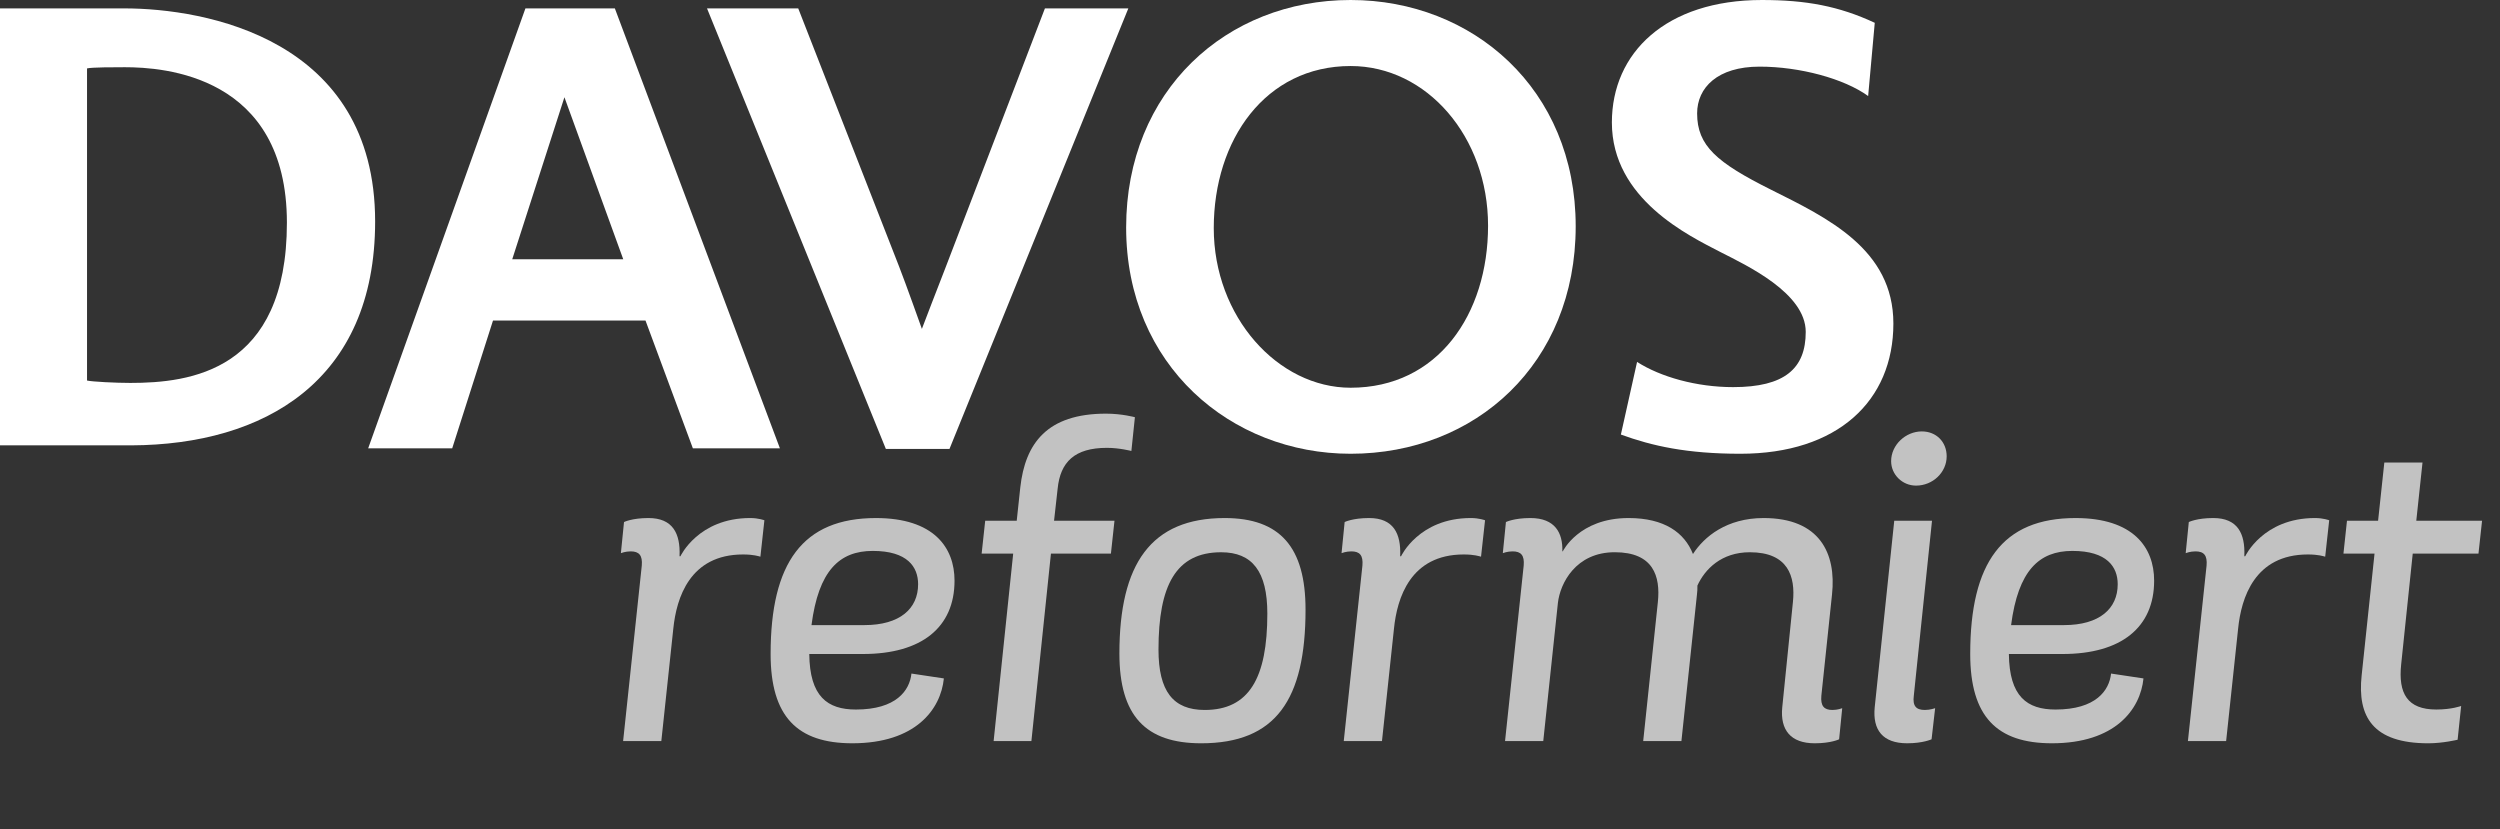 <?xml version="1.0" encoding="utf-8"?>
<!-- Generator: Adobe Illustrator 16.0.3, SVG Export Plug-In . SVG Version: 6.00 Build 0)  -->
<!DOCTYPE svg PUBLIC "-//W3C//DTD SVG 1.1//EN" "http://www.w3.org/Graphics/SVG/1.1/DTD/svg11.dtd">
<svg version="1.1" id="Ebene_1" xmlns="http://www.w3.org/2000/svg" xmlns:xlink="http://www.w3.org/1999/xlink" x="0px" y="0px"
	 width="205px" height="68px" viewBox="0 0 205 68" enable-background="new 0 0 205 68" xml:space="preserve">
<rect x="0" y="0" width="205" height="68" fill="#333333" stroke="none"/>
<g>
	<path fill="#FFFFFF" d="M30.761,18.161c0,13.092-9.104,18.309-19.98,18.358H0V0.688h10.188
		C16.783,0.688,30.761,3.149,30.761,18.161z M10.238,5.512c-0.838,0-2.706,0-3.102,0.098v25.594C7.532,31.301,9.5,31.4,10.682,31.4
		c4.872,0,12.844-0.936,12.844-13.141C23.525,6.152,13.388,5.512,10.238,5.512z"/>
	<path fill="#FFFFFF" d="M56.816,36.765L52.93,26.282H40.427L37.08,36.765h-6.891L43.085,0.688h7.333l13.535,36.076H56.816z
		 M42.003,21.261h9.104L46.283,7.974L42.003,21.261z"/>
	<path fill="#FFFFFF" d="M77.857,36.813H72.64L57.975,0.688h7.48l8.269,21.163c0.54,1.379,1.871,5.119,1.871,5.119
		s1.523-3.987,1.917-4.971l8.172-21.312h6.84L77.857,36.813z"/>
	<path fill="#FFFFFF" d="M92.344,18.653C92.344,7.432,100.563,0,110.751,0c9.991,0,18.456,7.284,18.456,18.554
		c0,11.271-8.22,18.654-18.456,18.654C100.956,37.208,92.344,29.974,92.344,18.653z M99.528,18.703
		c0,7.284,5.267,13.091,11.223,13.091c7.136,0,11.27-6.004,11.27-13.289c0-7.283-5.021-13.091-11.27-13.091
		C103.763,5.414,99.528,11.467,99.528,18.703z"/>
	<path fill="#FFFFFF" d="M155.257,26.527c0,6.35-4.577,10.681-12.55,10.681c-4.383,0-7.235-0.64-9.795-1.575l1.328-5.956
		c1.92,1.23,4.873,2.067,7.876,2.067c4.231,0,5.954-1.525,5.954-4.527c0-3.199-4.872-5.464-6.988-6.546
		c-2.559-1.328-8.908-4.332-8.908-10.63c0-5.709,4.43-10.041,12.305-10.041c3.592,0,6.3,0.493,9.251,1.87l-0.542,6.005
		c-1.967-1.428-5.608-2.411-8.905-2.411c-3.447,0-5.119,1.722-5.119,3.838c0,2.658,1.624,4.036,6.053,6.25
		C149.843,17.866,155.257,20.425,155.257,26.527z"/>
	<g opacity="0.7">
		<g>
			<path fill="#FFFFFF" d="M51.096,60.768l1.53-14.39c0.072-0.838-0.22-1.166-0.911-1.166c-0.438,0-0.802,0.146-0.802,0.146
				l0.256-2.551c0,0,0.655-0.328,2.003-0.328c2.003,0,2.623,1.275,2.551,3.097v0.036h0.072c0,0,1.457-3.133,5.72-3.133
				c0.691,0,1.165,0.183,1.165,0.183l-0.327,2.986c-0.146-0.036-0.546-0.182-1.421-0.182c-4.372,0-5.465,3.569-5.721,6.084
				l-0.982,9.217H51.096z"/>
			<path fill="#FFFFFF" d="M77.397,55.631c-0.255,2.55-2.331,5.318-7.505,5.318c-4.516,0-6.702-2.187-6.702-7.322
				c0-7.469,2.624-11.147,8.635-11.147c4.735,0,6.446,2.405,6.446,5.136c0,3.826-2.694,6.012-7.504,6.012H66.36
				c0.036,3.497,1.493,4.554,3.825,4.554c3.314,0,4.406-1.566,4.554-2.95L77.397,55.631z M66.542,51.259h4.335
				c2.915,0,4.408-1.348,4.408-3.352c0-1.42-0.874-2.732-3.716-2.732C68.837,45.175,67.124,46.779,66.542,51.259z"/>
			<path fill="#FFFFFF" d="M92.773,36.979c0,0-0.985-0.256-2.005-0.256c-2.658,0-3.824,1.167-4.042,3.352l-0.293,2.623h4.955
				l-0.292,2.696h-4.918l-1.603,15.373h-3.097l1.604-15.373h-2.587l0.292-2.696h2.585l0.292-2.732
				c0.401-3.606,2.187-6.047,7.031-6.047c1.312,0,2.367,0.292,2.367,0.292L92.773,36.979z"/>
			<path fill="#FFFFFF" d="M91.791,53.59c0-7.358,2.586-11.11,8.633-11.11c4.555,0,6.63,2.405,6.63,7.505
				c0,7.395-2.44,10.965-8.56,10.965C93.939,60.949,91.791,58.69,91.791,53.59z M103.922,50.312c0-3.46-1.238-5.027-3.789-5.027
				c-3.717,0-5.137,2.732-5.137,7.979c0,3.424,1.202,4.953,3.79,4.953C102.428,58.217,103.922,55.595,103.922,50.312z"/>
			<path fill="#FFFFFF" d="M110.188,60.768l1.53-14.39c0.074-0.838-0.218-1.166-0.911-1.166c-0.438,0-0.8,0.146-0.8,0.146
				l0.254-2.551c0,0,0.656-0.328,2.004-0.328c2.004,0,2.622,1.275,2.55,3.097v0.036h0.072c0,0,1.457-3.133,5.72-3.133
				c0.692,0,1.166,0.183,1.166,0.183l-0.328,2.986c-0.146-0.036-0.546-0.182-1.421-0.182c-4.371,0-5.465,3.569-5.719,6.084
				l-0.983,9.217H110.188z"/>
			<path fill="#FFFFFF" d="M123.414,60.768l1.529-14.39c0.074-0.838-0.218-1.166-0.911-1.166c-0.438,0-0.8,0.146-0.8,0.146
				l0.254-2.551c0,0,0.656-0.328,2.005-0.328c2.039,0,2.658,1.238,2.622,2.695v0.037h0.036c0,0,1.312-2.732,5.392-2.732
				c2.95,0,4.591,1.202,5.282,2.951c0.91-1.421,2.769-2.951,5.793-2.951c4.589,0,5.973,2.879,5.61,6.267l-0.875,8.306
				c-0.072,0.837,0.218,1.165,0.911,1.165c0.437,0,0.8-0.146,0.8-0.146l-0.254,2.55c0,0-0.656,0.328-2.003,0.328
				c-1.969,0-2.843-1.093-2.66-2.95l0.875-8.635c0.218-2.112-0.401-4.08-3.534-4.08c-2.332,0-3.68,1.385-4.299,2.732
				c0,0.256,0,0.51-0.036,0.729l-1.275,12.021h-3.134l1.203-11.403c0.218-2.112-0.364-4.08-3.534-4.08
				c-3.204,0-4.479,2.551-4.663,4.153l-1.201,11.33H123.414z"/>
			<path fill="#FFFFFF" d="M158.425,42.698l-1.493,14.354c-0.109,0.837,0.182,1.165,0.91,1.165c0.438,0,0.839-0.146,0.839-0.146
				l-0.292,2.55c0,0-0.693,0.328-2.004,0.328c-2.004,0-2.841-1.093-2.659-2.95l1.603-15.301H158.425z M157.587,35.376
				c1.202,0,2.04,0.874,2.04,2.041c0,1.31-1.13,2.403-2.514,2.403c-1.129,0-2.04-0.91-2.04-2.004
				C155.073,36.47,156.275,35.376,157.587,35.376z"/>
			<path fill="#FFFFFF" d="M175.765,55.631c-0.254,2.55-2.331,5.318-7.504,5.318c-4.517,0-6.703-2.187-6.703-7.322
				c0-7.469,2.624-11.147,8.635-11.147c4.735,0,6.446,2.405,6.446,5.136c0,3.826-2.694,6.012-7.504,6.012h-4.407
				c0.036,3.497,1.493,4.554,3.825,4.554c3.314,0,4.407-1.566,4.554-2.95L175.765,55.631z M164.909,51.259h4.335
				c2.915,0,4.408-1.348,4.408-3.352c0-1.42-0.874-2.732-3.716-2.732C167.204,45.175,165.492,46.779,164.909,51.259z"/>
			<path fill="#FFFFFF" d="M179.409,60.768l1.53-14.39c0.073-0.838-0.219-1.166-0.911-1.166c-0.438,0-0.801,0.146-0.801,0.146
				l0.255-2.551c0,0,0.656-0.328,2.004-0.328c2.004,0,2.622,1.275,2.55,3.097v0.036h0.072c0,0,1.457-3.133,5.719-3.133
				c0.693,0,1.167,0.183,1.167,0.183l-0.328,2.986c-0.146-0.036-0.547-0.182-1.421-0.182c-4.371,0-5.465,3.569-5.719,6.084
				l-0.983,9.217H179.409z"/>
			<path fill="#FFFFFF" d="M203.235,45.395h-5.391l-0.947,9.07c-0.256,2.404,0.51,3.716,2.878,3.716
				c1.275,0,2.039-0.292,2.039-0.292l-0.29,2.769c0,0-1.203,0.292-2.404,0.292c-4.554,0-5.829-2.187-5.465-5.573l1.056-9.981h-2.549
				l0.29-2.696h2.551l0.511-4.771h3.131l-0.51,4.771h5.393L203.235,45.395z"/>
		</g>
	</g>
</g>
</svg>
